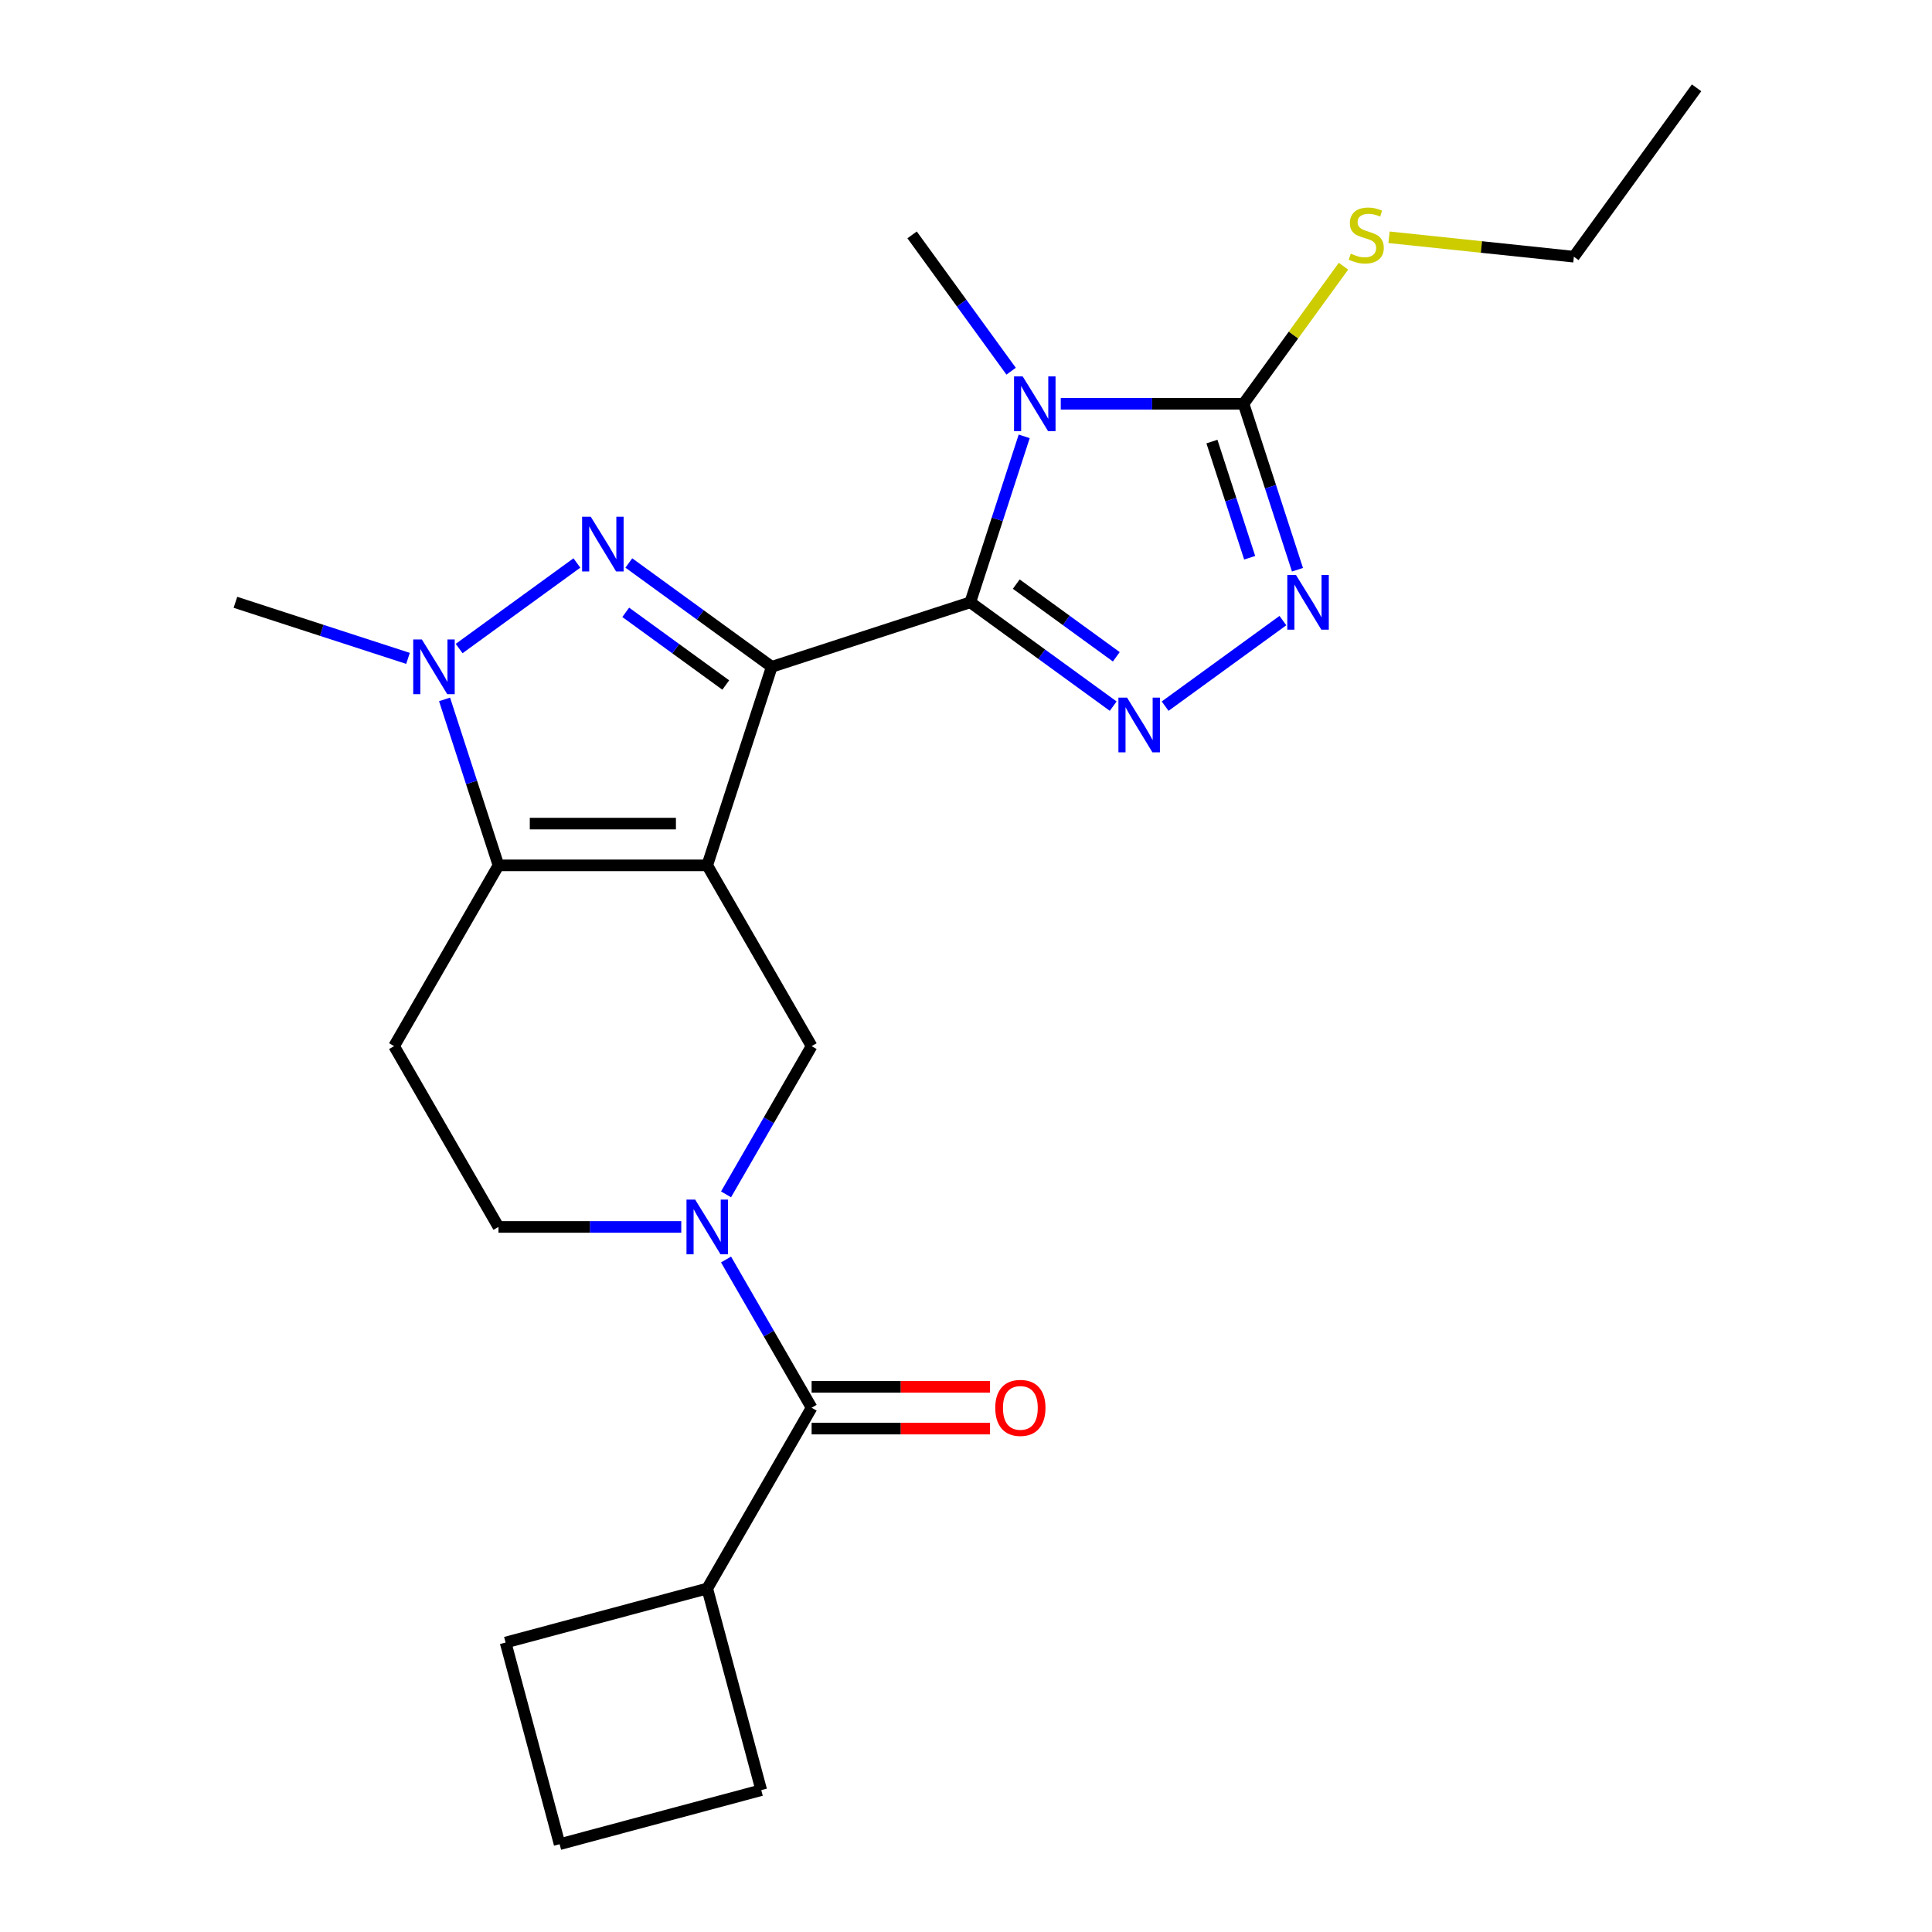 <?xml version='1.0' encoding='iso-8859-1'?>
<svg version='1.1' baseProfile='full'
              xmlns='http://www.w3.org/2000/svg'
                      xmlns:rdkit='http://www.rdkit.org/xml'
                      xmlns:xlink='http://www.w3.org/1999/xlink'
                  xml:space='preserve'
width='1000px' height='1000px' viewBox='0 0 1000 1000'>
<!-- END OF HEADER -->
<rect style='opacity:1.0;fill:#FFFFFF;stroke:none' width='1000' height='1000' x='0' y='0'> </rect>
<path class='bond-0' d='M 399.454,345.144 L 366.064,447.908' style='fill:none;fill-rule:evenodd;stroke:#000000;stroke-width:6px;stroke-linecap:butt;stroke-linejoin:miter;stroke-opacity:1' />
<path class='bond-1' d='M 399.454,345.144 L 502.217,311.755' style='fill:none;fill-rule:evenodd;stroke:#000000;stroke-width:6px;stroke-linecap:butt;stroke-linejoin:miter;stroke-opacity:1' />
<path class='bond-3' d='M 399.454,345.144 L 362.467,318.272' style='fill:none;fill-rule:evenodd;stroke:#000000;stroke-width:6px;stroke-linecap:butt;stroke-linejoin:miter;stroke-opacity:1' />
<path class='bond-3' d='M 362.467,318.272 L 325.479,291.399' style='fill:none;fill-rule:evenodd;stroke:#0000FF;stroke-width:6px;stroke-linecap:butt;stroke-linejoin:miter;stroke-opacity:1' />
<path class='bond-3' d='M 375.655,354.566 L 349.764,335.755' style='fill:none;fill-rule:evenodd;stroke:#000000;stroke-width:6px;stroke-linecap:butt;stroke-linejoin:miter;stroke-opacity:1' />
<path class='bond-3' d='M 349.764,335.755 L 323.873,316.944' style='fill:none;fill-rule:evenodd;stroke:#0000FF;stroke-width:6px;stroke-linecap:butt;stroke-linejoin:miter;stroke-opacity:1' />
<path class='bond-4' d='M 366.064,447.908 L 258.012,447.908' style='fill:none;fill-rule:evenodd;stroke:#000000;stroke-width:6px;stroke-linecap:butt;stroke-linejoin:miter;stroke-opacity:1' />
<path class='bond-4' d='M 349.856,426.297 L 274.22,426.297' style='fill:none;fill-rule:evenodd;stroke:#000000;stroke-width:6px;stroke-linecap:butt;stroke-linejoin:miter;stroke-opacity:1' />
<path class='bond-10' d='M 366.064,447.908 L 420.09,541.483' style='fill:none;fill-rule:evenodd;stroke:#000000;stroke-width:6px;stroke-linecap:butt;stroke-linejoin:miter;stroke-opacity:1' />
<path class='bond-2' d='M 502.217,311.755 L 516.173,268.804' style='fill:none;fill-rule:evenodd;stroke:#000000;stroke-width:6px;stroke-linecap:butt;stroke-linejoin:miter;stroke-opacity:1' />
<path class='bond-2' d='M 516.173,268.804 L 530.128,225.853' style='fill:none;fill-rule:evenodd;stroke:#0000FF;stroke-width:6px;stroke-linecap:butt;stroke-linejoin:miter;stroke-opacity:1' />
<path class='bond-5' d='M 502.217,311.755 L 539.204,338.627' style='fill:none;fill-rule:evenodd;stroke:#000000;stroke-width:6px;stroke-linecap:butt;stroke-linejoin:miter;stroke-opacity:1' />
<path class='bond-5' d='M 539.204,338.627 L 576.191,365.5' style='fill:none;fill-rule:evenodd;stroke:#0000FF;stroke-width:6px;stroke-linecap:butt;stroke-linejoin:miter;stroke-opacity:1' />
<path class='bond-5' d='M 526.015,302.333 L 551.907,321.144' style='fill:none;fill-rule:evenodd;stroke:#000000;stroke-width:6px;stroke-linecap:butt;stroke-linejoin:miter;stroke-opacity:1' />
<path class='bond-5' d='M 551.907,321.144 L 577.798,339.955' style='fill:none;fill-rule:evenodd;stroke:#0000FF;stroke-width:6px;stroke-linecap:butt;stroke-linejoin:miter;stroke-opacity:1' />
<path class='bond-7' d='M 549.048,208.991 L 596.353,208.991' style='fill:none;fill-rule:evenodd;stroke:#0000FF;stroke-width:6px;stroke-linecap:butt;stroke-linejoin:miter;stroke-opacity:1' />
<path class='bond-7' d='M 596.353,208.991 L 643.659,208.991' style='fill:none;fill-rule:evenodd;stroke:#000000;stroke-width:6px;stroke-linecap:butt;stroke-linejoin:miter;stroke-opacity:1' />
<path class='bond-17' d='M 523.356,192.13 L 497.726,156.853' style='fill:none;fill-rule:evenodd;stroke:#0000FF;stroke-width:6px;stroke-linecap:butt;stroke-linejoin:miter;stroke-opacity:1' />
<path class='bond-17' d='M 497.726,156.853 L 472.096,121.576' style='fill:none;fill-rule:evenodd;stroke:#000000;stroke-width:6px;stroke-linecap:butt;stroke-linejoin:miter;stroke-opacity:1' />
<path class='bond-6' d='M 298.597,291.399 L 237.648,335.681' style='fill:none;fill-rule:evenodd;stroke:#0000FF;stroke-width:6px;stroke-linecap:butt;stroke-linejoin:miter;stroke-opacity:1' />
<path class='bond-12' d='M 258.012,447.908 L 203.986,541.483' style='fill:none;fill-rule:evenodd;stroke:#000000;stroke-width:6px;stroke-linecap:butt;stroke-linejoin:miter;stroke-opacity:1' />
<path class='bond-24' d='M 258.012,447.908 L 244.057,404.957' style='fill:none;fill-rule:evenodd;stroke:#000000;stroke-width:6px;stroke-linecap:butt;stroke-linejoin:miter;stroke-opacity:1' />
<path class='bond-24' d='M 244.057,404.957 L 230.101,362.006' style='fill:none;fill-rule:evenodd;stroke:#0000FF;stroke-width:6px;stroke-linecap:butt;stroke-linejoin:miter;stroke-opacity:1' />
<path class='bond-8' d='M 603.074,365.5 L 664.022,321.219' style='fill:none;fill-rule:evenodd;stroke:#0000FF;stroke-width:6px;stroke-linecap:butt;stroke-linejoin:miter;stroke-opacity:1' />
<path class='bond-18' d='M 211.181,340.777 L 166.52,326.266' style='fill:none;fill-rule:evenodd;stroke:#0000FF;stroke-width:6px;stroke-linecap:butt;stroke-linejoin:miter;stroke-opacity:1' />
<path class='bond-18' d='M 166.52,326.266 L 121.859,311.755' style='fill:none;fill-rule:evenodd;stroke:#000000;stroke-width:6px;stroke-linecap:butt;stroke-linejoin:miter;stroke-opacity:1' />
<path class='bond-15' d='M 643.659,208.991 L 669.524,173.391' style='fill:none;fill-rule:evenodd;stroke:#000000;stroke-width:6px;stroke-linecap:butt;stroke-linejoin:miter;stroke-opacity:1' />
<path class='bond-15' d='M 669.524,173.391 L 695.388,137.791' style='fill:none;fill-rule:evenodd;stroke:#CCCC00;stroke-width:6px;stroke-linecap:butt;stroke-linejoin:miter;stroke-opacity:1' />
<path class='bond-25' d='M 643.659,208.991 L 657.614,251.942' style='fill:none;fill-rule:evenodd;stroke:#000000;stroke-width:6px;stroke-linecap:butt;stroke-linejoin:miter;stroke-opacity:1' />
<path class='bond-25' d='M 657.614,251.942 L 671.57,294.893' style='fill:none;fill-rule:evenodd;stroke:#0000FF;stroke-width:6px;stroke-linecap:butt;stroke-linejoin:miter;stroke-opacity:1' />
<path class='bond-25' d='M 627.293,228.555 L 637.062,258.62' style='fill:none;fill-rule:evenodd;stroke:#000000;stroke-width:6px;stroke-linecap:butt;stroke-linejoin:miter;stroke-opacity:1' />
<path class='bond-25' d='M 637.062,258.62 L 646.83,288.686' style='fill:none;fill-rule:evenodd;stroke:#0000FF;stroke-width:6px;stroke-linecap:butt;stroke-linejoin:miter;stroke-opacity:1' />
<path class='bond-9' d='M 375.799,618.197 L 397.944,579.84' style='fill:none;fill-rule:evenodd;stroke:#0000FF;stroke-width:6px;stroke-linecap:butt;stroke-linejoin:miter;stroke-opacity:1' />
<path class='bond-9' d='M 397.944,579.84 L 420.09,541.483' style='fill:none;fill-rule:evenodd;stroke:#000000;stroke-width:6px;stroke-linecap:butt;stroke-linejoin:miter;stroke-opacity:1' />
<path class='bond-11' d='M 375.799,651.92 L 397.944,690.277' style='fill:none;fill-rule:evenodd;stroke:#0000FF;stroke-width:6px;stroke-linecap:butt;stroke-linejoin:miter;stroke-opacity:1' />
<path class='bond-11' d='M 397.944,690.277 L 420.09,728.634' style='fill:none;fill-rule:evenodd;stroke:#000000;stroke-width:6px;stroke-linecap:butt;stroke-linejoin:miter;stroke-opacity:1' />
<path class='bond-13' d='M 352.623,635.059 L 305.318,635.059' style='fill:none;fill-rule:evenodd;stroke:#0000FF;stroke-width:6px;stroke-linecap:butt;stroke-linejoin:miter;stroke-opacity:1' />
<path class='bond-13' d='M 305.318,635.059 L 258.012,635.059' style='fill:none;fill-rule:evenodd;stroke:#000000;stroke-width:6px;stroke-linecap:butt;stroke-linejoin:miter;stroke-opacity:1' />
<path class='bond-14' d='M 420.09,739.439 L 466.265,739.439' style='fill:none;fill-rule:evenodd;stroke:#000000;stroke-width:6px;stroke-linecap:butt;stroke-linejoin:miter;stroke-opacity:1' />
<path class='bond-14' d='M 466.265,739.439 L 512.44,739.439' style='fill:none;fill-rule:evenodd;stroke:#FF0000;stroke-width:6px;stroke-linecap:butt;stroke-linejoin:miter;stroke-opacity:1' />
<path class='bond-14' d='M 420.09,717.829 L 466.265,717.829' style='fill:none;fill-rule:evenodd;stroke:#000000;stroke-width:6px;stroke-linecap:butt;stroke-linejoin:miter;stroke-opacity:1' />
<path class='bond-14' d='M 466.265,717.829 L 512.44,717.829' style='fill:none;fill-rule:evenodd;stroke:#FF0000;stroke-width:6px;stroke-linecap:butt;stroke-linejoin:miter;stroke-opacity:1' />
<path class='bond-16' d='M 420.09,728.634 L 366.064,822.21' style='fill:none;fill-rule:evenodd;stroke:#000000;stroke-width:6px;stroke-linecap:butt;stroke-linejoin:miter;stroke-opacity:1' />
<path class='bond-26' d='M 203.986,541.483 L 258.012,635.059' style='fill:none;fill-rule:evenodd;stroke:#000000;stroke-width:6px;stroke-linecap:butt;stroke-linejoin:miter;stroke-opacity:1' />
<path class='bond-22' d='M 718.951,122.814 L 766.79,127.842' style='fill:none;fill-rule:evenodd;stroke:#CCCC00;stroke-width:6px;stroke-linecap:butt;stroke-linejoin:miter;stroke-opacity:1' />
<path class='bond-22' d='M 766.79,127.842 L 814.63,132.87' style='fill:none;fill-rule:evenodd;stroke:#000000;stroke-width:6px;stroke-linecap:butt;stroke-linejoin:miter;stroke-opacity:1' />
<path class='bond-20' d='M 366.064,822.21 L 394.03,926.58' style='fill:none;fill-rule:evenodd;stroke:#000000;stroke-width:6px;stroke-linecap:butt;stroke-linejoin:miter;stroke-opacity:1' />
<path class='bond-21' d='M 366.064,822.21 L 261.694,850.176' style='fill:none;fill-rule:evenodd;stroke:#000000;stroke-width:6px;stroke-linecap:butt;stroke-linejoin:miter;stroke-opacity:1' />
<path class='bond-19' d='M 289.66,954.545 L 261.694,850.176' style='fill:none;fill-rule:evenodd;stroke:#000000;stroke-width:6px;stroke-linecap:butt;stroke-linejoin:miter;stroke-opacity:1' />
<path class='bond-27' d='M 289.66,954.545 L 394.03,926.58' style='fill:none;fill-rule:evenodd;stroke:#000000;stroke-width:6px;stroke-linecap:butt;stroke-linejoin:miter;stroke-opacity:1' />
<path class='bond-23' d='M 814.63,132.87 L 878.141,45.455' style='fill:none;fill-rule:evenodd;stroke:#000000;stroke-width:6px;stroke-linecap:butt;stroke-linejoin:miter;stroke-opacity:1' />
<path  class='atom-3' d='M 529.347 194.831
L 538.627 209.831
Q 539.547 211.311, 541.027 213.991
Q 542.507 216.671, 542.587 216.831
L 542.587 194.831
L 546.347 194.831
L 546.347 223.151
L 542.467 223.151
L 532.507 206.751
Q 531.347 204.831, 530.107 202.631
Q 528.907 200.431, 528.547 199.751
L 528.547 223.151
L 524.867 223.151
L 524.867 194.831
L 529.347 194.831
' fill='#0000FF'/>
<path  class='atom-4' d='M 305.778 267.473
L 315.058 282.473
Q 315.978 283.953, 317.458 286.633
Q 318.938 289.313, 319.018 289.473
L 319.018 267.473
L 322.778 267.473
L 322.778 295.793
L 318.898 295.793
L 308.938 279.393
Q 307.778 277.473, 306.538 275.273
Q 305.338 273.073, 304.978 272.393
L 304.978 295.793
L 301.298 295.793
L 301.298 267.473
L 305.778 267.473
' fill='#0000FF'/>
<path  class='atom-6' d='M 583.373 361.106
L 592.653 376.106
Q 593.573 377.586, 595.053 380.266
Q 596.533 382.946, 596.613 383.106
L 596.613 361.106
L 600.373 361.106
L 600.373 389.426
L 596.493 389.426
L 586.533 373.026
Q 585.373 371.106, 584.133 368.906
Q 582.933 366.706, 582.573 366.026
L 582.573 389.426
L 578.893 389.426
L 578.893 361.106
L 583.373 361.106
' fill='#0000FF'/>
<path  class='atom-7' d='M 218.363 330.984
L 227.643 345.984
Q 228.563 347.464, 230.043 350.144
Q 231.523 352.824, 231.603 352.984
L 231.603 330.984
L 235.363 330.984
L 235.363 359.304
L 231.483 359.304
L 221.523 342.904
Q 220.363 340.984, 219.123 338.784
Q 217.923 336.584, 217.563 335.904
L 217.563 359.304
L 213.883 359.304
L 213.883 330.984
L 218.363 330.984
' fill='#0000FF'/>
<path  class='atom-9' d='M 670.788 297.595
L 680.068 312.595
Q 680.988 314.075, 682.468 316.755
Q 683.948 319.435, 684.028 319.595
L 684.028 297.595
L 687.788 297.595
L 687.788 325.915
L 683.908 325.915
L 673.948 309.515
Q 672.788 307.595, 671.548 305.395
Q 670.348 303.195, 669.988 302.515
L 669.988 325.915
L 666.308 325.915
L 666.308 297.595
L 670.788 297.595
' fill='#0000FF'/>
<path  class='atom-10' d='M 359.804 620.899
L 369.084 635.899
Q 370.004 637.379, 371.484 640.059
Q 372.964 642.739, 373.044 642.899
L 373.044 620.899
L 376.804 620.899
L 376.804 649.219
L 372.924 649.219
L 362.964 632.819
Q 361.804 630.899, 360.564 628.699
Q 359.364 626.499, 359.004 625.819
L 359.004 649.219
L 355.324 649.219
L 355.324 620.899
L 359.804 620.899
' fill='#0000FF'/>
<path  class='atom-15' d='M 515.142 728.714
Q 515.142 721.914, 518.502 718.114
Q 521.862 714.314, 528.142 714.314
Q 534.422 714.314, 537.782 718.114
Q 541.142 721.914, 541.142 728.714
Q 541.142 735.594, 537.742 739.514
Q 534.342 743.394, 528.142 743.394
Q 521.902 743.394, 518.502 739.514
Q 515.142 735.634, 515.142 728.714
M 528.142 740.194
Q 532.462 740.194, 534.782 737.314
Q 537.142 734.394, 537.142 728.714
Q 537.142 723.154, 534.782 720.354
Q 532.462 717.514, 528.142 717.514
Q 523.822 717.514, 521.462 720.314
Q 519.142 723.114, 519.142 728.714
Q 519.142 734.434, 521.462 737.314
Q 523.822 740.194, 528.142 740.194
' fill='#FF0000'/>
<path  class='atom-16' d='M 699.17 131.296
Q 699.49 131.416, 700.81 131.976
Q 702.13 132.536, 703.57 132.896
Q 705.05 133.216, 706.49 133.216
Q 709.17 133.216, 710.73 131.936
Q 712.29 130.616, 712.29 128.336
Q 712.29 126.776, 711.49 125.816
Q 710.73 124.856, 709.53 124.336
Q 708.33 123.816, 706.33 123.216
Q 703.81 122.456, 702.29 121.736
Q 700.81 121.016, 699.73 119.496
Q 698.69 117.976, 698.69 115.416
Q 698.69 111.856, 701.09 109.656
Q 703.53 107.456, 708.33 107.456
Q 711.61 107.456, 715.33 109.016
L 714.41 112.096
Q 711.01 110.696, 708.45 110.696
Q 705.69 110.696, 704.17 111.856
Q 702.65 112.976, 702.69 114.936
Q 702.69 116.456, 703.45 117.376
Q 704.25 118.296, 705.37 118.816
Q 706.53 119.336, 708.45 119.936
Q 711.01 120.736, 712.53 121.536
Q 714.05 122.336, 715.13 123.976
Q 716.25 125.576, 716.25 128.336
Q 716.25 132.256, 713.61 134.376
Q 711.01 136.456, 706.65 136.456
Q 704.13 136.456, 702.21 135.896
Q 700.33 135.376, 698.09 134.456
L 699.17 131.296
' fill='#CCCC00'/>
</svg>
